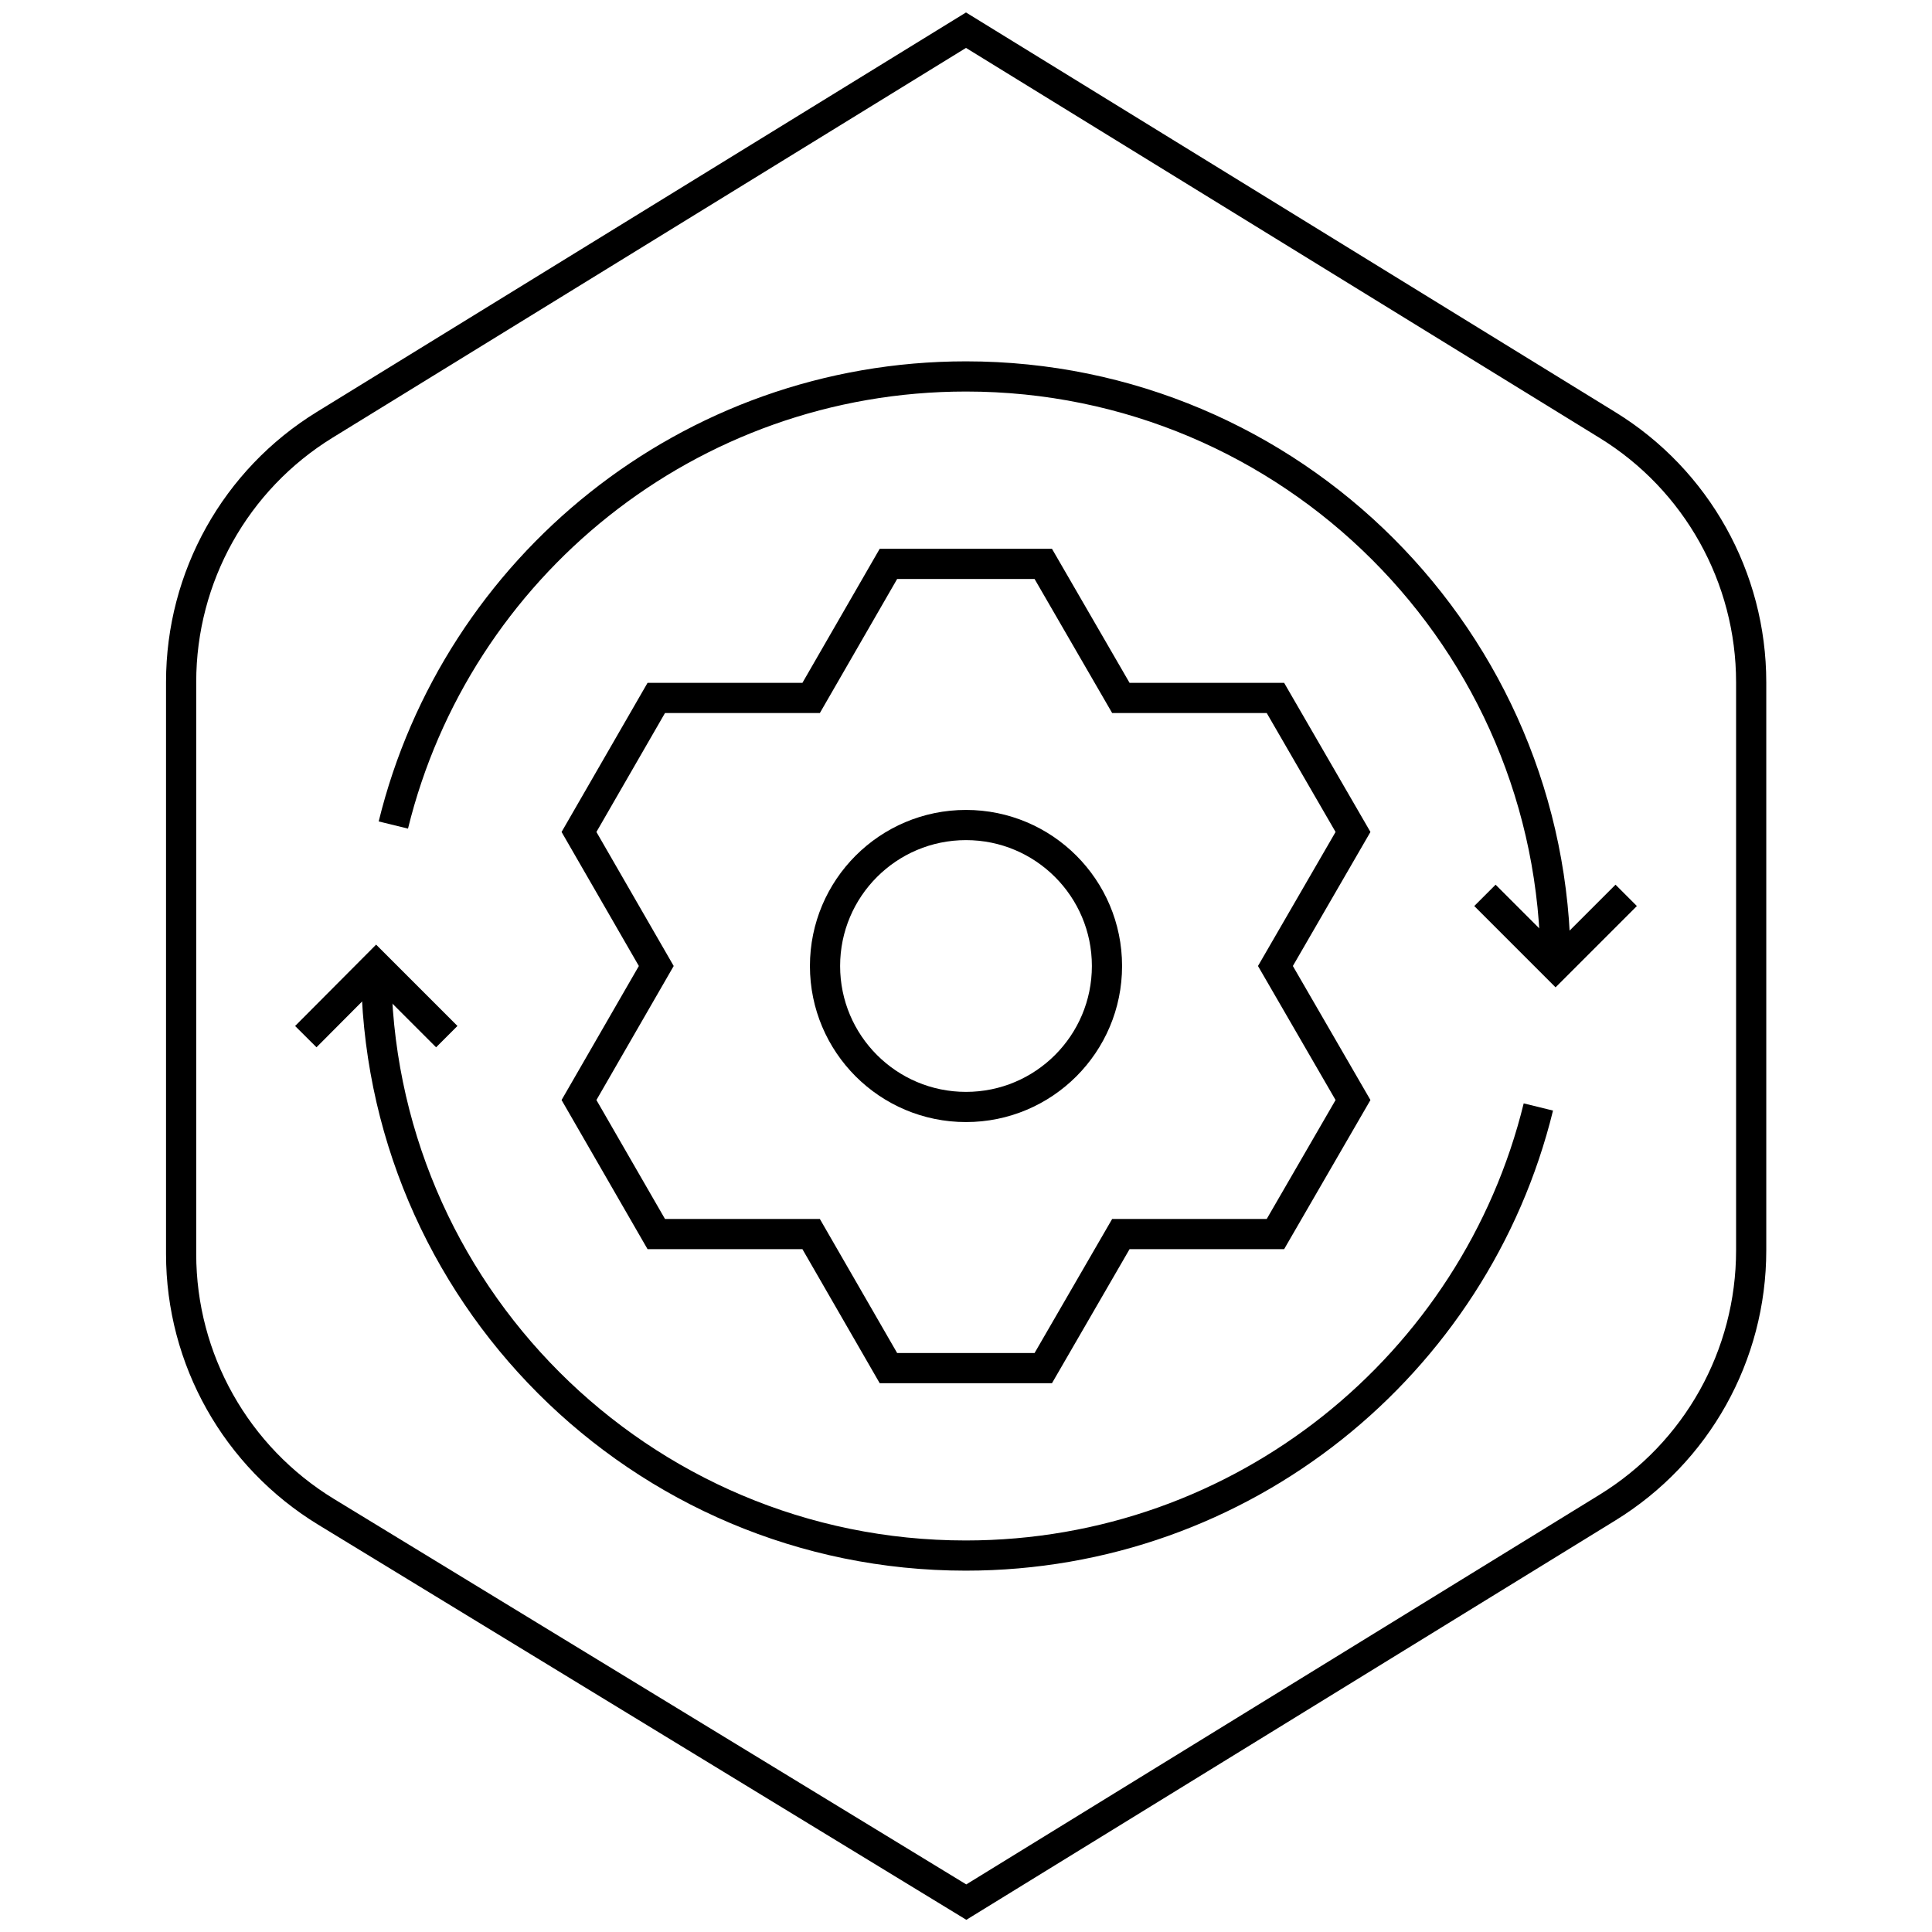 <?xml version="1.0" encoding="UTF-8"?>
<svg id="Layer_1" data-name="Layer 1" xmlns="http://www.w3.org/2000/svg" viewBox="0 0 64 64">
  <defs>
    <style>
      .cls-1 {
        fill: none;
        stroke: #000;
        stroke-miterlimit: 10;
      }
    </style>
  </defs>
  <path class="cls-1" d="M6,22.59v18.95c0,3.49,1.82,6.72,4.8,8.54l21.21,12.93,21.24-13.07c2.96-1.82,4.76-5.04,4.76-8.52v-18.82c0-3.47-1.8-6.7-4.76-8.52L32,1,10.76,14.07c-2.96,1.82-4.76,5.04-4.76,8.52Z"/>
  <polygon class="cls-1" points="44.82 27.56 42.25 23.12 37.13 23.12 34.56 18.68 29.43 18.68 26.87 23.12 21.74 23.12 19.18 27.56 21.74 32 19.18 36.44 21.74 40.88 26.87 40.88 29.43 45.32 34.56 45.32 37.13 40.88 42.25 40.88 44.82 36.44 42.25 32 44.82 27.56"/>
  <circle class="cls-1" cx="32" cy="32" r="4.67"/>
  <path class="cls-1" d="M12.46,32c0,10.79,8.75,19.53,19.53,19.53,9.18,0,16.88-6.33,18.97-14.86"/>
  <path class="cls-1" d="M51.53,32c0-10.79-8.75-19.53-19.53-19.53-9.18,0-16.88,6.33-18.97,14.86"/>
  <polyline class="cls-1" points="10.13 34.34 12.46 32 14.8 34.34"/>
  <polyline class="cls-1" points="53.87 29.66 51.53 32 49.19 29.66"/>
</svg>
